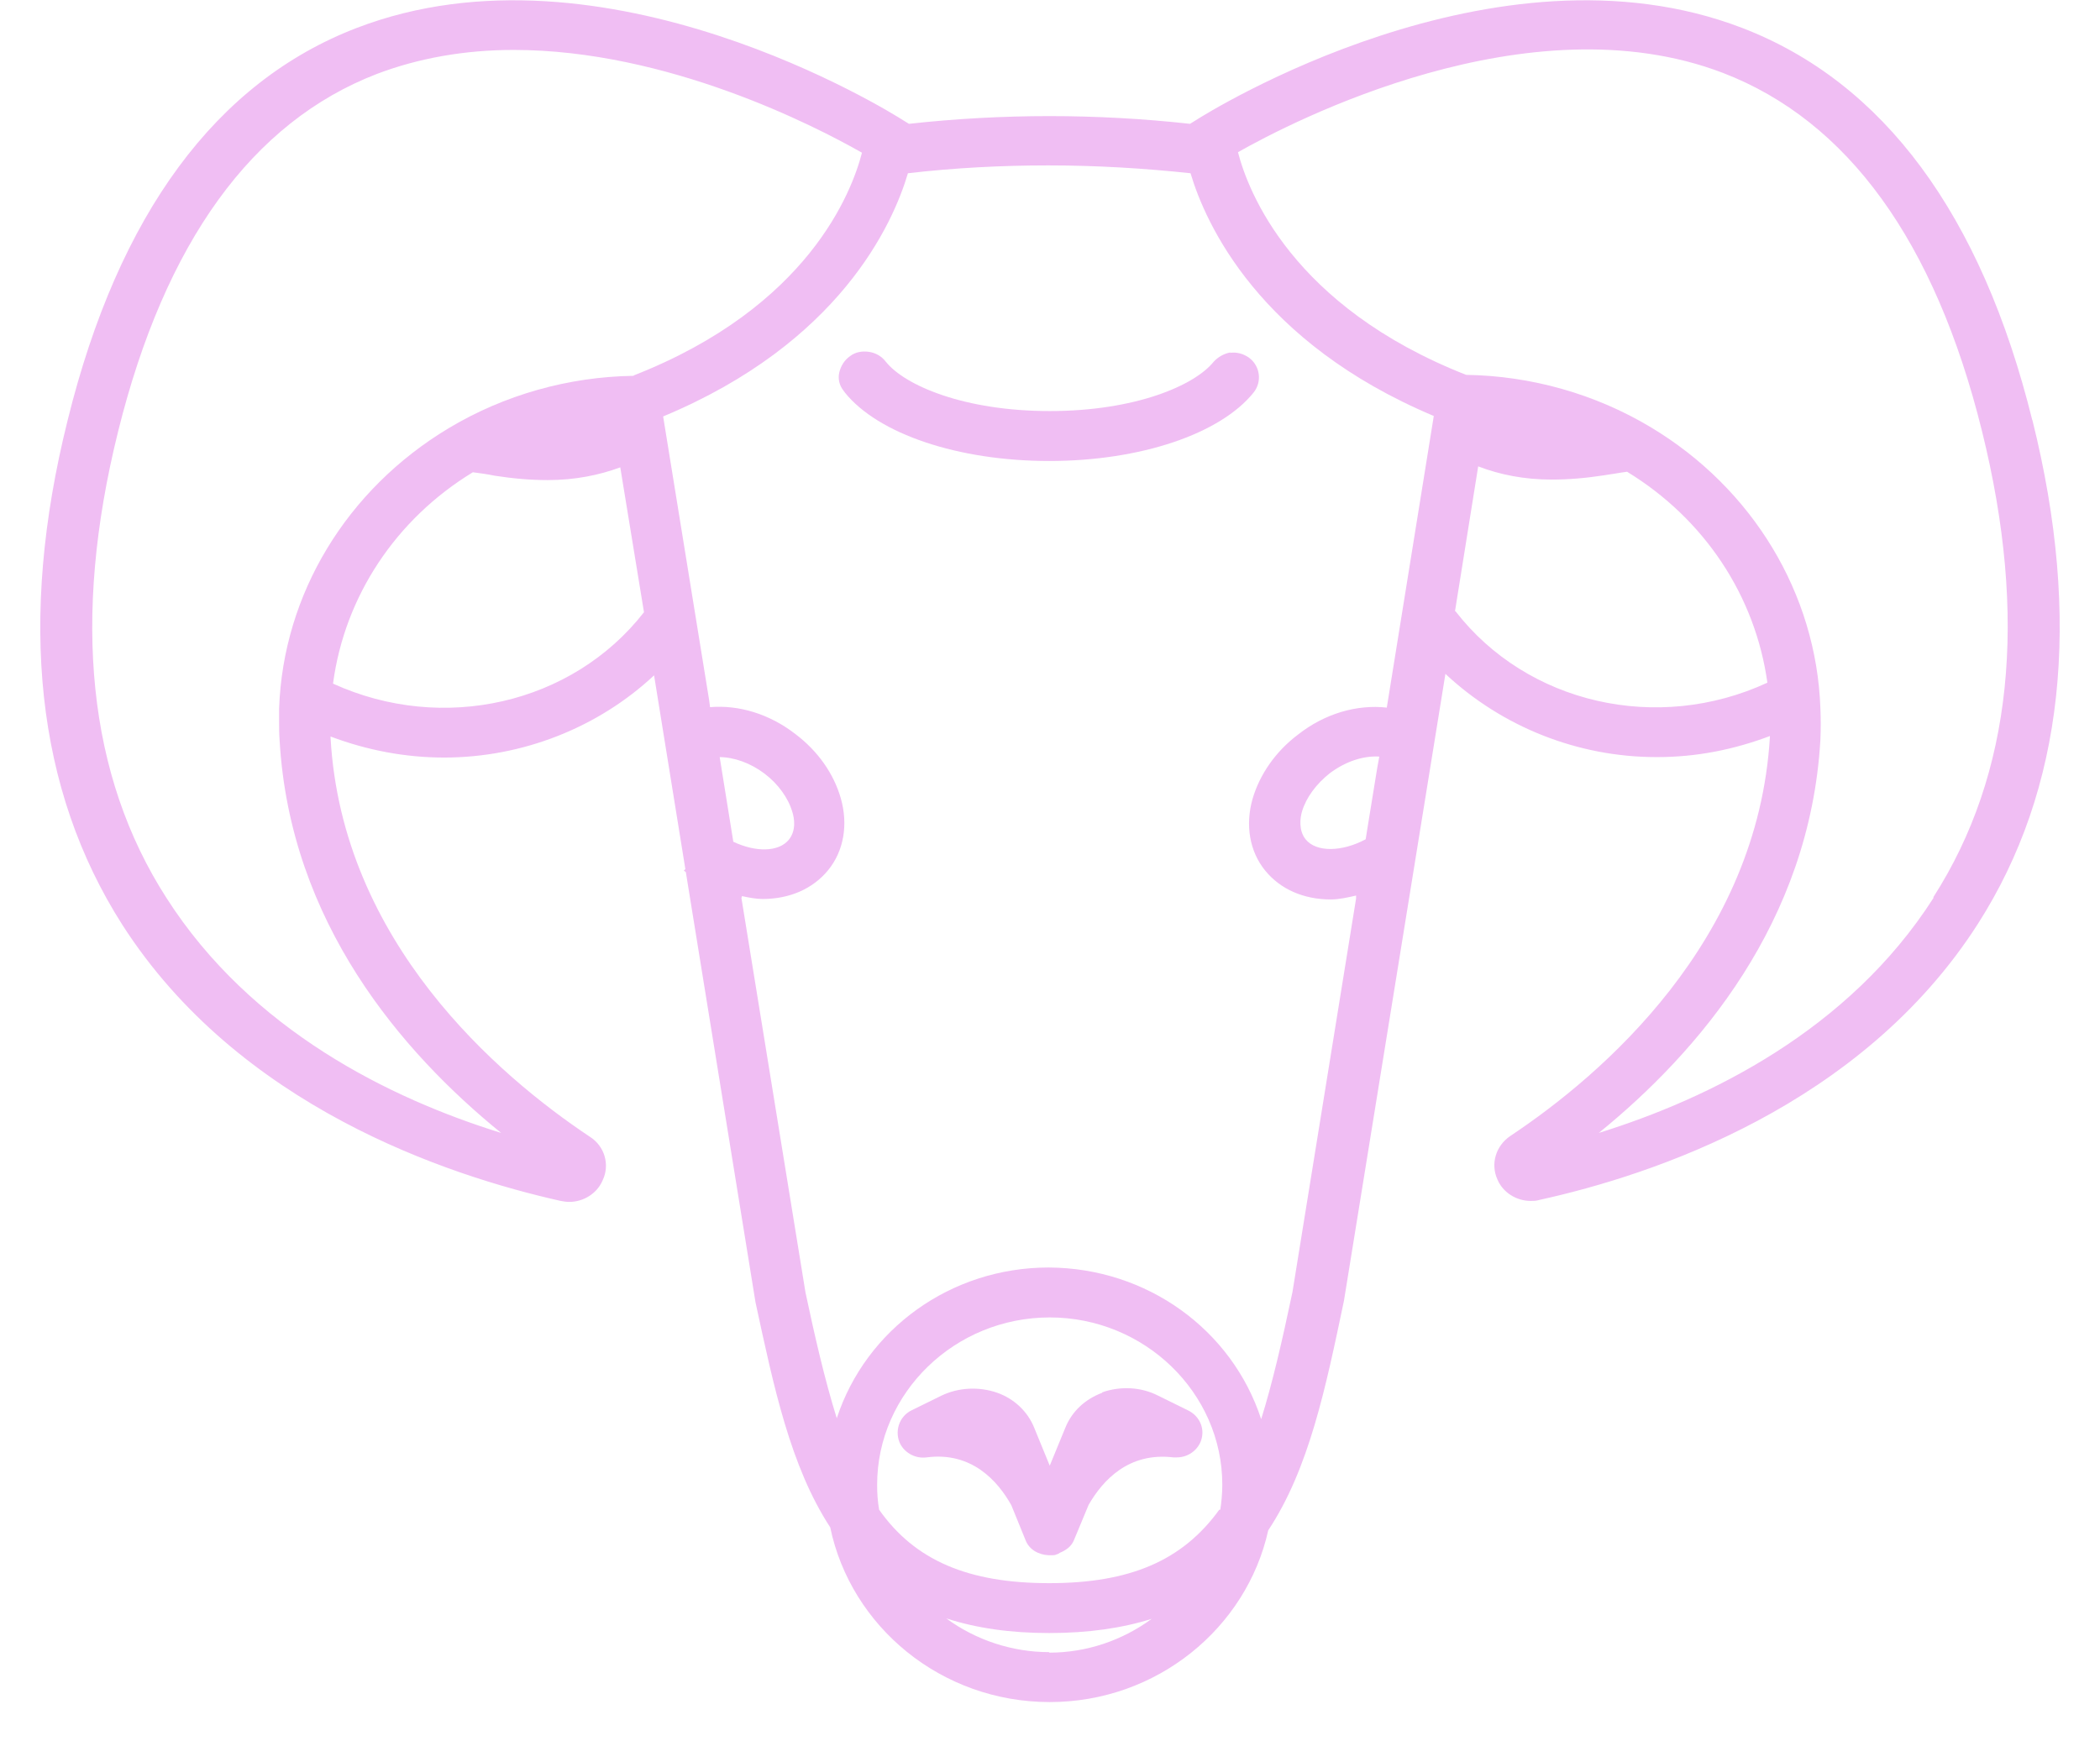 <svg width="41" height="34" viewBox="0 0 41 34" fill="none" xmlns="http://www.w3.org/2000/svg">
<path fill-rule="evenodd" clip-rule="evenodd" d="M24.032 6.881C23.904 6.9 23.786 6.967 23.697 7.062C23.323 7.53 22.16 8.027 20.495 8.027C18.83 8.027 17.667 7.53 17.293 7.062C17.214 6.957 17.096 6.89 16.967 6.871C16.839 6.852 16.701 6.871 16.593 6.957C16.485 7.033 16.416 7.148 16.386 7.272C16.357 7.397 16.386 7.53 16.475 7.636C16.475 7.645 16.494 7.655 16.494 7.664C17.145 8.476 18.711 9.002 20.485 9.002C22.259 9.002 23.825 8.476 24.476 7.664C24.643 7.454 24.604 7.148 24.387 6.986C24.279 6.909 24.151 6.871 24.012 6.89L24.032 6.881Z" fill="#F0BEF3"/>
<path fill-rule="evenodd" clip-rule="evenodd" d="M21.52 27.197C21.185 27.322 20.929 27.56 20.801 27.876L20.495 28.621L20.19 27.876C20.062 27.56 19.796 27.312 19.47 27.197C19.116 27.073 18.712 27.092 18.377 27.255L17.795 27.541C17.677 27.599 17.588 27.704 17.549 27.828C17.51 27.952 17.52 28.086 17.579 28.201C17.677 28.382 17.884 28.487 18.091 28.459C18.968 28.344 19.48 28.917 19.746 29.395L20.022 30.074C20.091 30.255 20.268 30.36 20.476 30.37H20.505C20.505 30.37 20.525 30.37 20.535 30.37C20.564 30.37 20.604 30.37 20.633 30.351C20.653 30.351 20.672 30.332 20.692 30.322C20.81 30.274 20.919 30.198 20.968 30.074L21.254 29.386C21.53 28.908 22.032 28.354 22.909 28.459C22.929 28.459 22.949 28.459 22.978 28.459C23.224 28.459 23.441 28.277 23.471 28.038C23.5 27.837 23.392 27.637 23.195 27.541L22.614 27.255C22.279 27.082 21.875 27.064 21.52 27.188V27.197Z" fill="#F0BEF3"/>
<path fill-rule="evenodd" clip-rule="evenodd" d="M39.679 8.209C38.684 4.186 36.772 1.605 34.013 0.545C29.185 -1.309 23.579 2.198 23.342 2.351L23.234 2.418C21.411 2.217 19.568 2.217 17.746 2.418L17.637 2.351C17.401 2.198 11.794 -1.309 6.966 0.545C4.227 1.596 2.315 4.176 1.32 8.209C0.345 12.117 0.709 15.424 2.384 18.052C4.66 21.607 8.73 22.954 10.947 23.451C11.006 23.461 11.055 23.47 11.114 23.47C11.39 23.47 11.656 23.308 11.765 23.05C11.912 22.744 11.804 22.381 11.518 22.199C9.725 21.005 6.68 18.396 6.454 14.411V14.382C7.163 14.65 7.912 14.793 8.671 14.793C10.198 14.793 11.676 14.21 12.77 13.188L13.381 16.972L13.351 17.001L13.39 17.029L14.75 25.429C15.105 27.073 15.43 28.631 16.209 29.825C16.613 31.765 18.376 33.237 20.495 33.237C22.584 33.237 24.337 31.794 24.761 29.883C25.559 28.678 25.884 27.092 26.239 25.401L28.22 13.159C29.323 14.191 30.801 14.784 32.338 14.784H32.358C33.117 14.784 33.846 14.64 34.555 14.373V14.392C34.319 18.377 31.284 20.986 29.491 22.18C29.205 22.371 29.097 22.725 29.235 23.031C29.343 23.289 29.609 23.451 29.885 23.451C29.944 23.451 29.993 23.451 30.052 23.432C32.269 22.945 36.339 21.597 38.615 18.042C40.29 15.424 40.655 12.108 39.679 8.199V8.209ZM6.503 13.341C6.73 11.649 7.725 10.139 9.232 9.222C9.38 9.241 9.518 9.26 9.656 9.289C10.021 9.346 10.366 9.375 10.691 9.375C11.223 9.375 11.696 9.279 12.11 9.126L12.573 11.955C11.173 13.752 8.641 14.325 6.503 13.35V13.341ZM12.366 7.339C11.095 7.358 9.843 7.712 8.759 8.362C6.769 9.556 5.527 11.601 5.449 13.838C5.449 13.914 5.449 14 5.449 14.076C5.449 14.201 5.449 14.325 5.459 14.459C5.665 18.014 7.843 20.546 9.784 22.123C7.626 21.454 4.907 20.125 3.251 17.536C1.714 15.147 1.399 12.079 2.305 8.429C3.222 4.73 4.926 2.38 7.36 1.443C8.168 1.137 9.065 0.975 10.03 0.975C13.036 0.975 15.923 2.466 16.829 2.982C16.632 3.746 15.785 5.992 12.376 7.33L12.366 7.339ZM14.041 14.784C14.326 14.784 14.652 14.898 14.928 15.108C15.194 15.309 15.391 15.586 15.469 15.854C15.509 15.978 15.548 16.217 15.4 16.399C15.203 16.637 14.76 16.647 14.317 16.437L14.051 14.784H14.041ZM20.485 32.262C19.756 32.262 19.046 32.023 18.475 31.603C19.066 31.794 19.726 31.889 20.485 31.889C21.244 31.889 21.904 31.794 22.485 31.612C21.913 32.033 21.214 32.272 20.485 32.272V32.262ZM23.805 29.481C23.086 30.475 22.061 30.915 20.485 30.915C18.908 30.915 17.864 30.475 17.164 29.481C17.135 29.319 17.125 29.156 17.125 28.994C17.125 27.197 18.642 25.726 20.495 25.726C22.347 25.726 23.864 27.197 23.864 28.994C23.864 29.175 23.845 29.347 23.825 29.481H23.805ZM26.712 16.083L26.663 16.389C26.2 16.637 25.697 16.647 25.49 16.389C25.352 16.217 25.382 15.969 25.421 15.844C25.5 15.577 25.697 15.309 25.963 15.099C26.269 14.87 26.614 14.755 26.929 14.774L26.889 14.994L26.712 16.083ZM27.077 13.818C26.495 13.752 25.865 13.933 25.343 14.344C24.899 14.678 24.594 15.128 24.456 15.596C24.308 16.112 24.397 16.628 24.702 17.001C24.998 17.364 25.451 17.564 25.983 17.564C26.141 17.564 26.308 17.526 26.476 17.488V17.545L25.234 25.229C25.027 26.213 24.84 27.016 24.623 27.713C24.052 25.965 22.396 24.76 20.475 24.751C18.563 24.751 16.908 25.955 16.337 27.694C16.1 26.939 15.903 26.07 15.726 25.238L14.474 17.526H14.484V17.498C14.612 17.526 14.76 17.555 14.888 17.555C15.42 17.555 15.873 17.354 16.169 16.991L16.09 16.934L16.169 16.991C16.474 16.618 16.563 16.102 16.415 15.586C16.277 15.108 15.972 14.669 15.529 14.334C15.026 13.943 14.425 13.761 13.863 13.809L13.844 13.665L12.947 8.132C16.386 6.699 17.43 4.386 17.726 3.383C18.632 3.278 19.549 3.23 20.455 3.23H20.475C21.411 3.23 22.347 3.287 23.244 3.383C23.539 4.377 24.584 6.689 27.993 8.123L27.077 13.809V13.818ZM28.407 11.936L28.86 9.107C29.284 9.27 29.757 9.365 30.299 9.365C30.624 9.365 30.969 9.336 31.333 9.279C31.471 9.26 31.619 9.231 31.767 9.212C33.284 10.139 34.27 11.64 34.506 13.331C32.358 14.325 29.816 13.742 28.417 11.936H28.407ZM37.748 17.536C36.092 20.125 33.363 21.454 31.215 22.123C33.156 20.546 35.334 18.014 35.541 14.449C35.55 14.239 35.55 14.029 35.541 13.828C35.462 11.592 34.22 9.537 32.23 8.343C31.146 7.693 29.895 7.339 28.624 7.32C25.224 5.982 24.367 3.736 24.17 2.972C25.214 2.38 29.846 -0.029 33.639 1.424C36.073 2.36 37.777 4.711 38.694 8.41C39.6 12.06 39.285 15.118 37.748 17.517V17.536Z" fill="#F0BEF3"/>
</svg>

